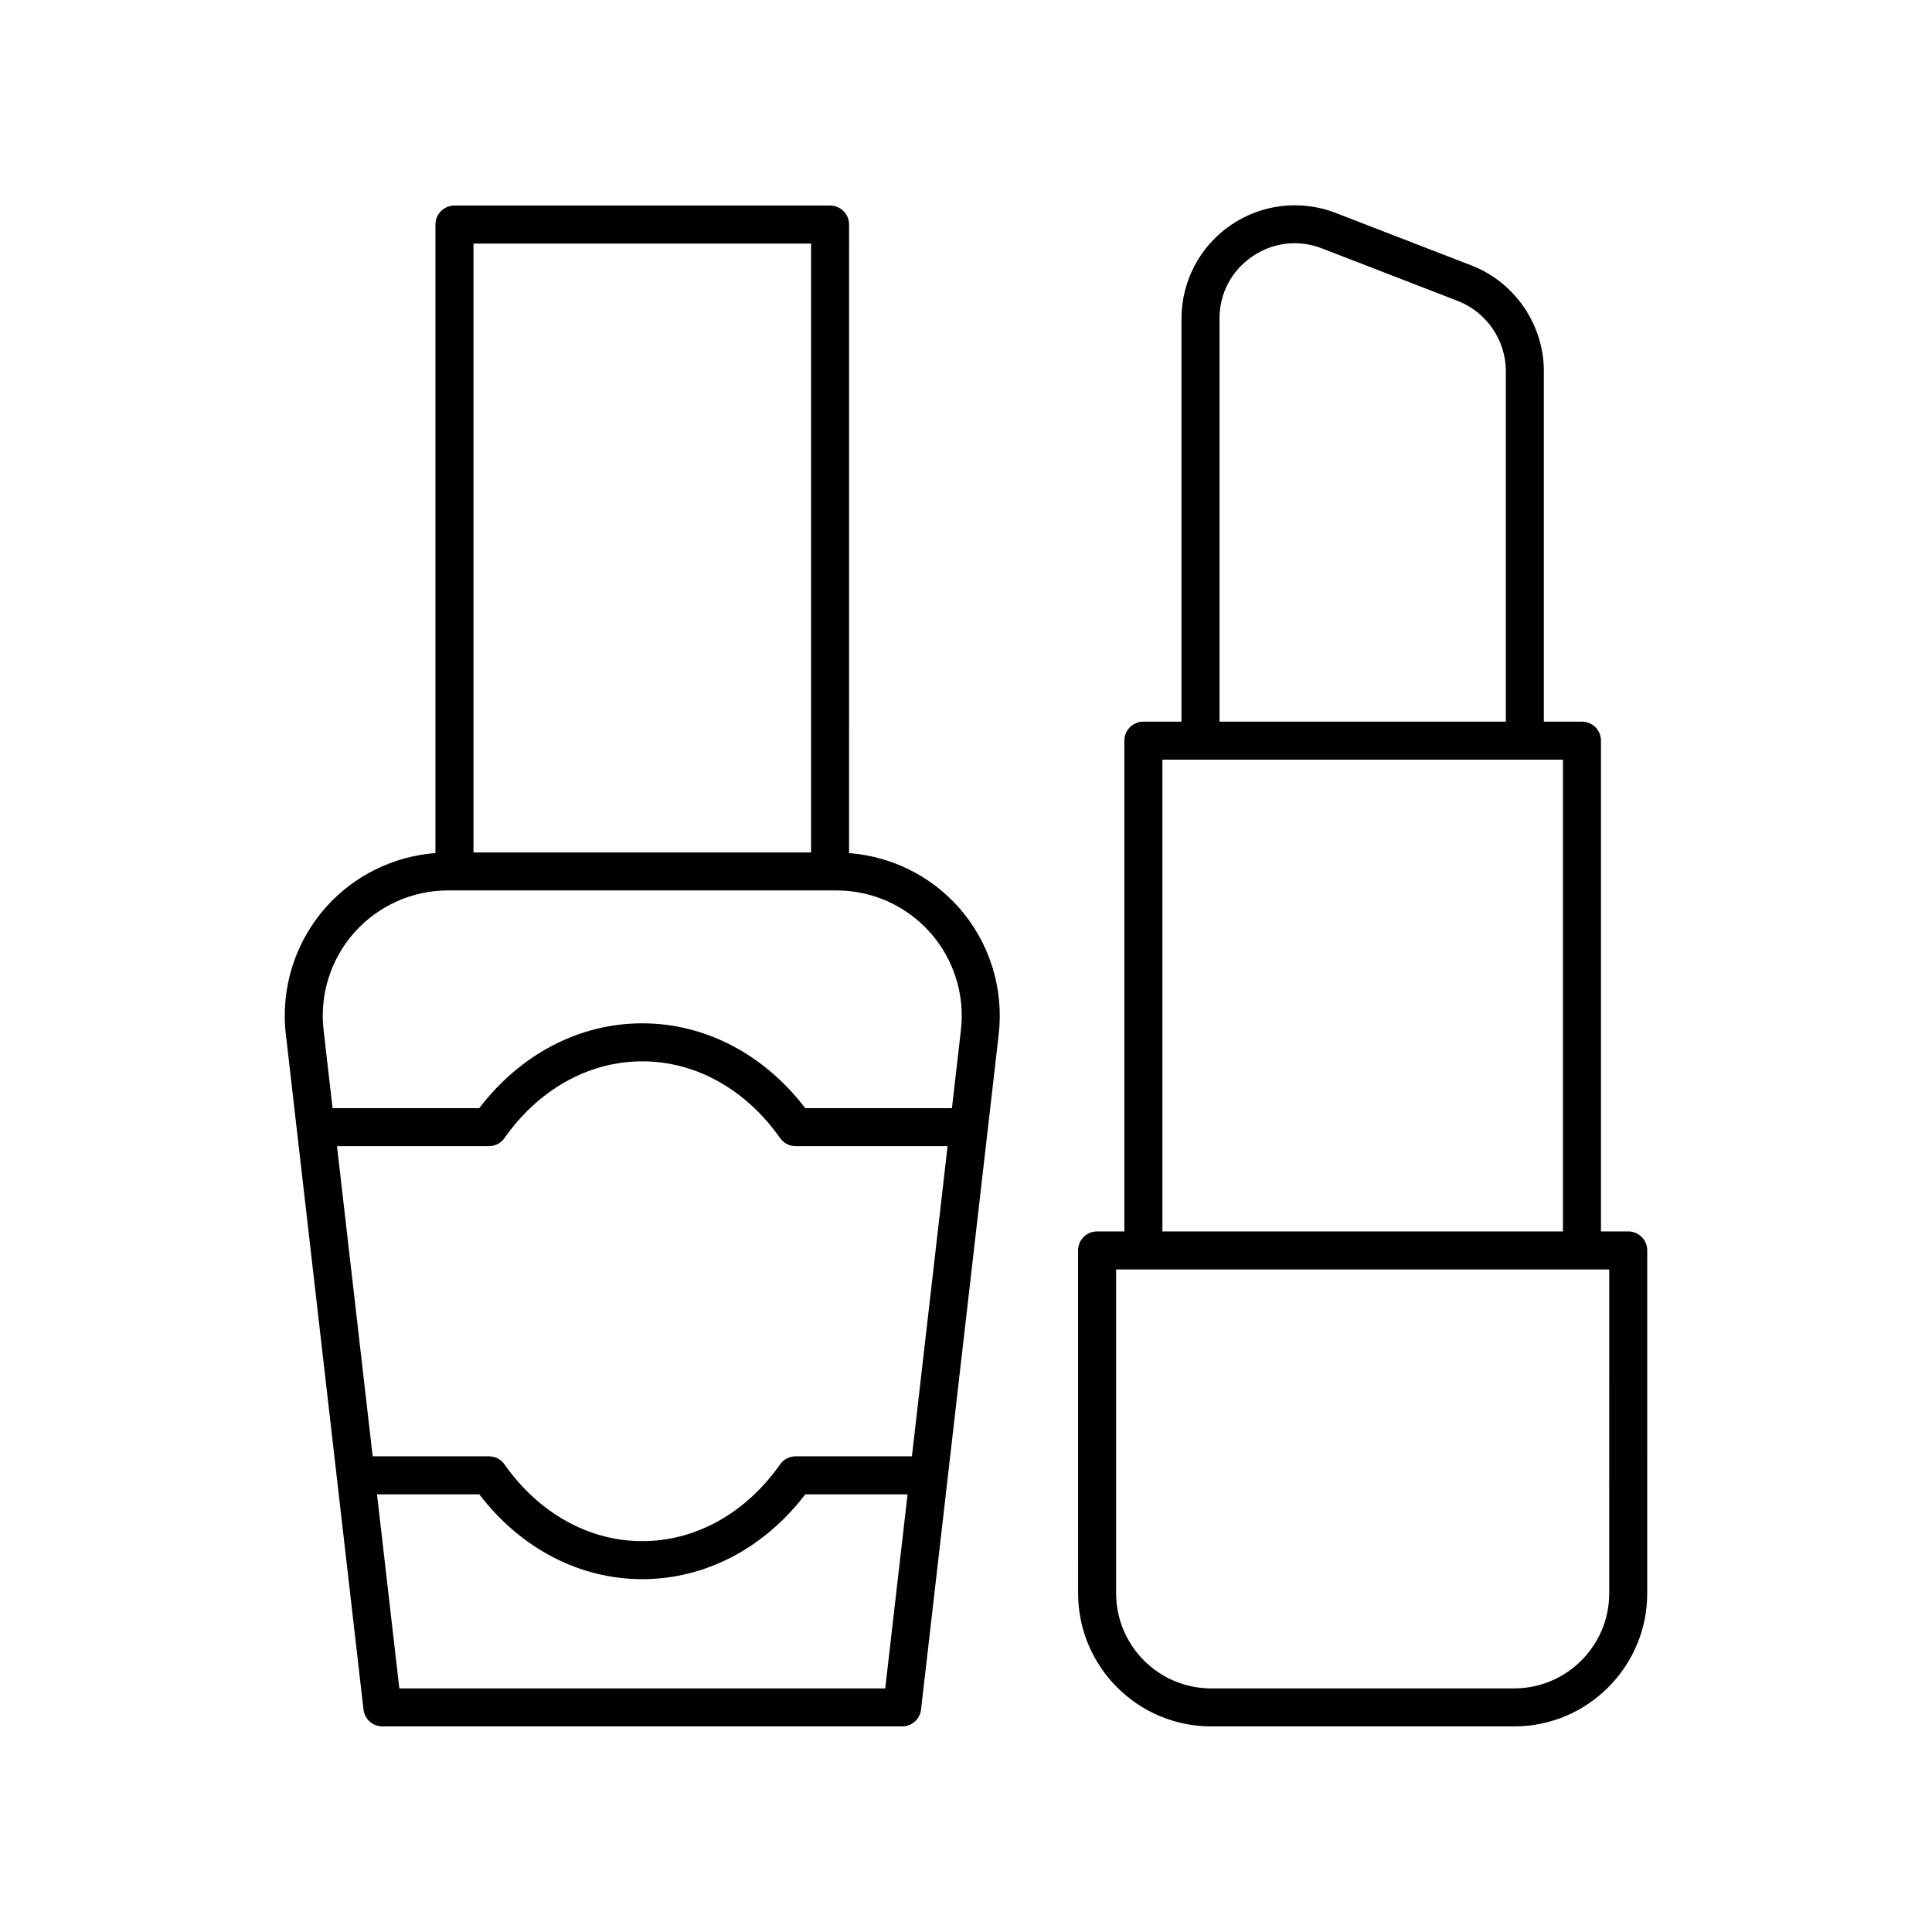 <?xml version="1.0" encoding="UTF-8"?>
<!-- Uploaded to: SVG Repo, www.svgrepo.com, Generator: SVG Repo Mixer Tools -->
<svg fill="#000000" width="800px" height="800px" version="1.1" viewBox="144 144 512 512" xmlns="http://www.w3.org/2000/svg">
 <g>
  <path d="m219.75 418.09 20.582 178.96c0.289 2.543 2.445 4.465 5 4.465h137.75c2.559 0 4.715-1.918 5.004-4.461l20.582-178.96c1.406-12.242-2.484-24.531-10.688-33.727-7.457-8.363-17.875-13.438-28.969-14.293l0.004-166.57c0-2.785-2.254-5.039-5.039-5.039l-99.543 0.004c-2.785 0-5.039 2.254-5.039 5.039v166.56c-11.094 0.855-21.512 5.93-28.969 14.293-8.195 9.191-12.094 21.488-10.68 33.723zm165.92 111.85h-30.816c-1.645 0-3.18 0.797-4.121 2.141-9.078 12.926-22.391 20.34-36.52 20.34s-27.438-7.414-36.516-20.34c-0.945-1.344-2.481-2.141-4.121-2.141h-30.816l-9.453-82.199h40.262c1.645 0 3.18-0.797 4.121-2.141 9.078-12.926 22.391-20.336 36.516-20.336 14.129 0 27.445 7.41 36.52 20.336 0.945 1.344 2.484 2.141 4.121 2.141h40.27zm-7.074 61.504h-128.77l-5.914-51.43h27.105c10.941 14.32 26.547 22.48 43.191 22.48 16.648 0 32.258-8.156 43.199-22.48h27.105zm-19.656-382.89v161.35h-89.465v-161.35zm-120.99 182.52c6.289-7.055 15.312-11.098 24.762-11.098h102.98c9.453 0 18.477 4.043 24.762 11.098 6.293 7.051 9.277 16.48 8.203 25.871l-2.383 20.723h-38.875c-10.945-14.316-26.555-22.477-43.199-22.477-16.641 0-32.246 8.156-43.191 22.477h-38.875l-2.383-20.723c-1.078-9.391 1.91-18.816 8.195-25.871z"/>
  <path d="m533.95 214.35-35.98-13.922c-9.246-3.582-19.637-2.367-27.812 3.238-8.172 5.598-13.055 14.859-13.055 24.766v106.81h-10.098c-2.785 0-5.039 2.254-5.039 5.039v130.06h-7.227c-2.785 0-5.039 2.254-5.039 5.039l0.008 90.867c0 19.445 15.824 35.266 35.266 35.266h80.293c19.445 0 35.266-15.824 35.266-35.266l0.004-90.871c0-2.785-2.254-5.039-5.039-5.039h-7.223v-130.06c0-2.785-2.254-5.039-5.039-5.039h-10.098v-92.891c0.004-12.309-7.707-23.562-19.188-28.004zm-66.77 14.082c0-6.68 3.16-12.68 8.676-16.457 5.516-3.785 12.262-4.551 18.48-2.148l35.977 13.922c7.633 2.953 12.754 10.43 12.754 18.609v92.891l-75.887-0.004zm103.28 337.82c0 13.891-11.301 25.191-25.191 25.191h-80.293c-13.891 0-25.191-11.301-25.191-25.191v-85.832h130.68zm-12.262-95.91h-106.15v-125.02h106.15z"/>
 </g>
</svg>